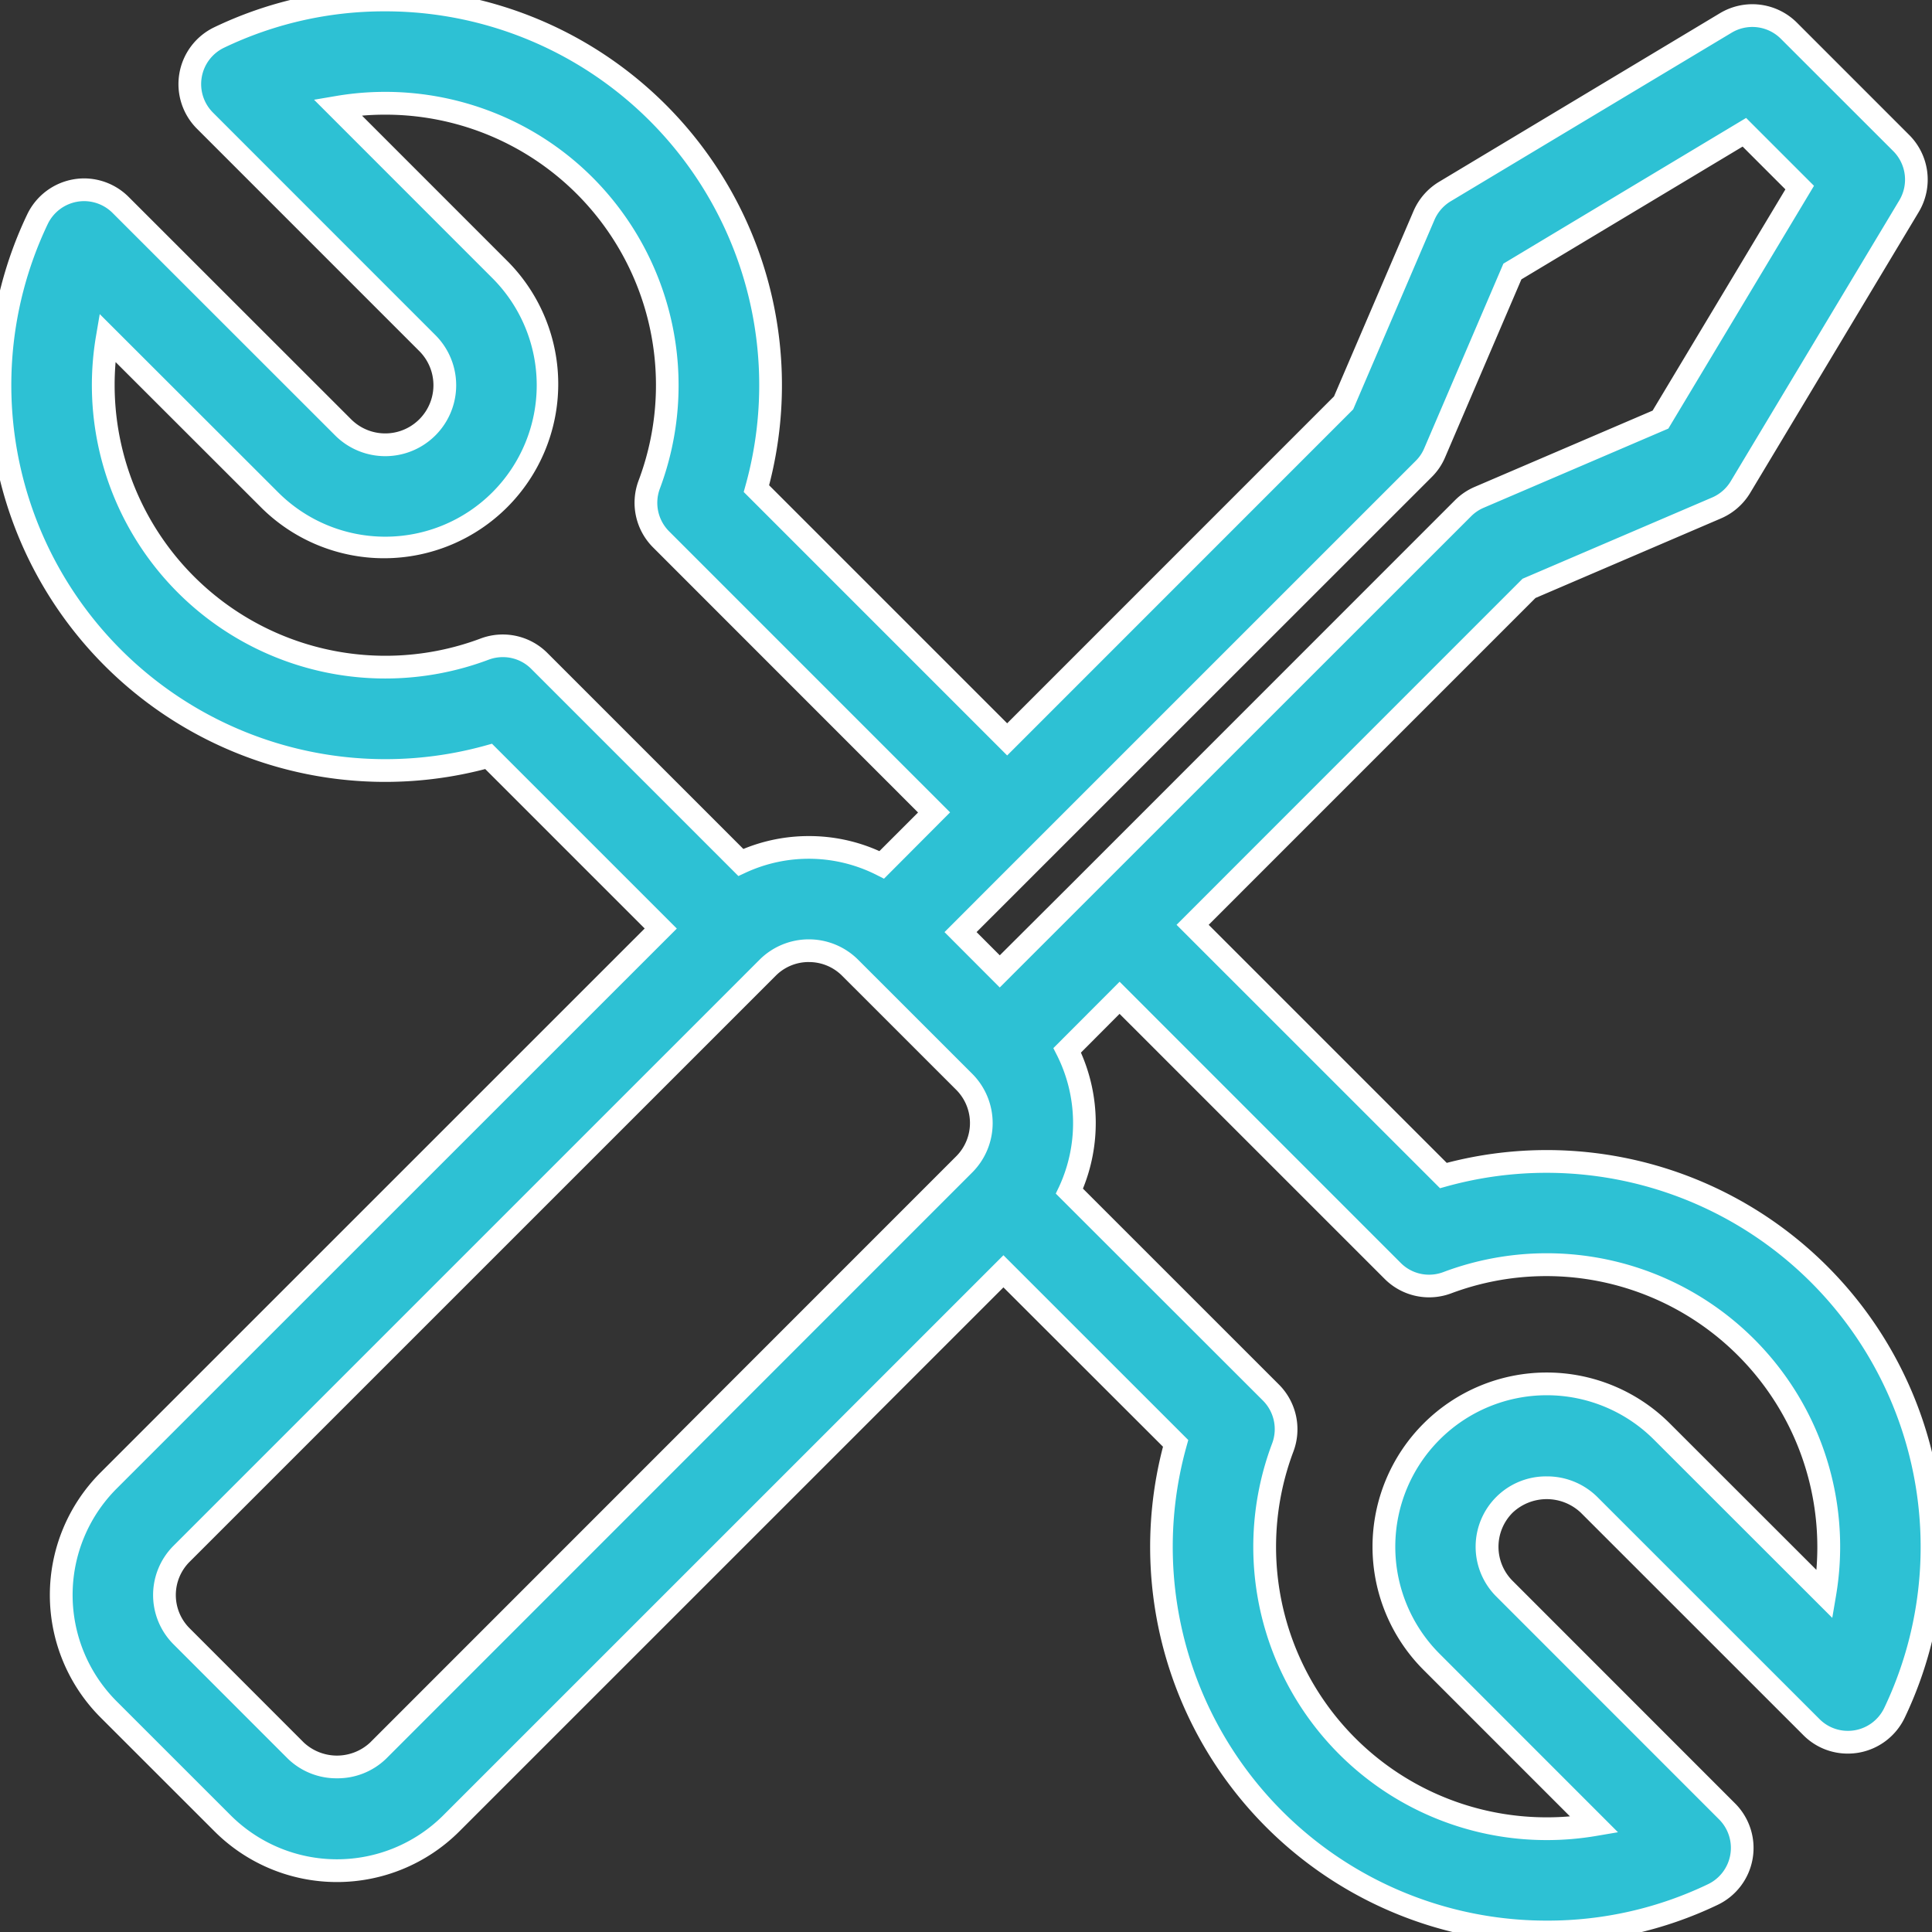 <svg xmlns="http://www.w3.org/2000/svg" xmlns:xlink="http://www.w3.org/1999/xlink" width="85" height="85" viewBox="0 0 85 85"><rect x="0" y="0" width="85" height="85" fill="#333333" stroke="none"/><defs><clipPath id="a"><rect width="85" height="85" fill="#2dc1d4" stroke="#fff" stroke-width="1"/></clipPath></defs><g transform="translate(0 0)" clip-path="url(#a)"><path d="M80.038,56.061A16.992,16.992,0,0,0,63.5,51.721L52.47,40.689l14.8-14.8,8.249-3.535a2.261,2.261,0,0,0,1.053-.919L83.99,9.073A2.277,2.277,0,0,0,83.649,6.3L78.7,1.354a2.273,2.273,0,0,0-2.778-.343L63.57,8.427a2.273,2.273,0,0,0-.919,1.053l-3.538,8.247-14.8,14.8L33.279,21.5A16.953,16.953,0,0,0,9.643,1.65a2.274,2.274,0,0,0-.626,3.659L18.8,15.1A2.62,2.62,0,1,1,15.1,18.8L5.307,9.018a2.271,2.271,0,0,0-3.656.626A16.949,16.949,0,0,0,21.5,33.278l7.573,7.573-24.3,24.3a7.119,7.119,0,0,0,0,10.052L9.8,80.231a7.12,7.12,0,0,0,10.045,0l24.3-24.3L51.72,63.5A16.96,16.96,0,0,0,75.357,83.352a2.272,2.272,0,0,0,.629-3.659L66.2,69.9a2.62,2.62,0,0,1,0-3.7,2.685,2.685,0,0,1,3.707,0l9.79,9.787a2.27,2.27,0,0,0,3.656-.629,16.989,16.989,0,0,0-3.313-19.3m-17.4-35.429a2.221,2.221,0,0,0,.482-.712l3.419-7.974L76.745,5.821l2.434,2.434L73.054,18.461,65.08,21.88a2.249,2.249,0,0,0-.712.482L47.649,39.081l-3.661,3.659-1.727-1.73,1.828-1.831ZM21.321,28.561a12.408,12.408,0,0,1-16.6-13.7l7.166,7.158a7.164,7.164,0,1,0,10.13-10.133L14.854,4.72a12.407,12.407,0,0,1,13.708,16.6,2.273,2.273,0,0,0,.52,2.406L41.1,35.742l-2.3,2.308a7.106,7.106,0,0,0-6.2-.1l-8.865-8.865a2.271,2.271,0,0,0-2.406-.52m-4.686,48.46a2.639,2.639,0,0,1-3.618,0L7.984,71.987a2.565,2.565,0,0,1,0-3.621L33.777,42.573a2.57,2.57,0,0,1,3.618,0l5.032,5.03a2.569,2.569,0,0,1,0,3.621ZM80.28,70.143l-7.163-7.158A7.165,7.165,0,0,0,62.984,73.118l7.161,7.163a12.406,12.406,0,0,1-13.706-16.6,2.278,2.278,0,0,0-.52-2.406l-8.868-8.865a7.12,7.12,0,0,0-.1-6.2l2.305-2.31L61.272,55.917a2.265,2.265,0,0,0,2.406.518,12.409,12.409,0,0,1,16.6,13.708" transform="translate(0 -0.001)" fill="#2dc1d4"/><path d="M68.067,85.5a17.444,17.444,0,0,1-16.9-21.849L44.147,56.64,20.2,80.584a7.62,7.62,0,0,1-10.751,0l-5.033-5.03a7.621,7.621,0,0,1,0-10.759L28.363,40.851l-7.015-7.015A17.449,17.449,0,0,1,1.2,9.428,2.781,2.781,0,0,1,3.232,7.891,2.752,2.752,0,0,1,3.7,7.85a2.782,2.782,0,0,1,1.959.814l9.789,9.784a2.12,2.12,0,1,0,3-3L8.663,5.662A2.774,2.774,0,0,1,9.427,1.2,17.281,17.281,0,0,1,16.932-.5a17.445,17.445,0,0,1,16.905,21.85L44.311,31.823l14.38-14.383,3.5-8.158A2.786,2.786,0,0,1,63.313,8L75.67.582A2.773,2.773,0,0,1,79.059,1L84,5.942a2.775,2.775,0,0,1,.416,3.388L77,21.688a2.779,2.779,0,0,1-1.286,1.122l-8.159,3.5L53.177,40.689,63.651,51.163A17.453,17.453,0,0,1,83.8,75.573a2.774,2.774,0,0,1-2.034,1.54,2.807,2.807,0,0,1-.468.039,2.746,2.746,0,0,1-1.96-.813l-9.789-9.786a2.185,2.185,0,0,0-3,0,2.12,2.12,0,0,0,0,3l9.787,9.79a2.772,2.772,0,0,1-.767,4.464A17.275,17.275,0,0,1,68.067,85.5ZM44.147,55.226l8.132,8.13-.078.281A16.444,16.444,0,0,0,68.067,84.5a16.283,16.283,0,0,0,7.074-1.6,1.772,1.772,0,0,0,.491-2.854l-9.787-9.79a3.095,3.095,0,0,1,2.205-5.3,3.138,3.138,0,0,1,2.208.888l9.79,9.787a1.754,1.754,0,0,0,1.252.52,1.8,1.8,0,0,0,.3-.025,1.772,1.772,0,0,0,1.3-.985A16.461,16.461,0,0,0,63.636,52.2l-.281.078L51.763,40.689,66.986,25.463l8.338-3.573a1.773,1.773,0,0,0,.821-.716L83.561,8.816a1.775,1.775,0,0,0-.266-2.167L78.351,1.708a1.773,1.773,0,0,0-2.167-.268L63.827,8.855a1.779,1.779,0,0,0-.717.821l-3.576,8.336L44.311,33.238,32.72,21.646l.078-.281A16.446,16.446,0,0,0,16.932.5,16.288,16.288,0,0,0,9.858,2.1,1.774,1.774,0,0,0,9.37,4.955l9.787,9.79a3.12,3.12,0,0,1-4.414,4.411L4.954,9.371A1.776,1.776,0,0,0,3.7,8.85a1.751,1.751,0,0,0-.3.026,1.779,1.779,0,0,0-1.3.983A16.459,16.459,0,0,0,21.364,32.8l.281-.078,8.132,8.132L5.125,65.5a6.62,6.62,0,0,0,0,9.345l5.032,5.03a6.62,6.62,0,0,0,9.338,0ZM68.064,80.957A12.9,12.9,0,0,1,55.971,63.5a1.78,1.78,0,0,0-.406-1.878L46.45,52.514,46.6,52.2a6.653,6.653,0,0,0-.093-5.763l-.164-.323,2.915-2.921L61.626,55.564a1.75,1.75,0,0,0,1.249.518,1.769,1.769,0,0,0,.627-.115,12.909,12.909,0,0,1,17.272,14.26l-.162.953-7.847-7.842a6.665,6.665,0,0,0-9.426,9.426l7.845,7.848-.953.162A12.933,12.933,0,0,1,68.064,80.957ZM47.645,52.295l8.627,8.625a2.783,2.783,0,0,1,.635,2.936,11.9,11.9,0,0,0,11.157,16.1c.336,0,.672-.014,1.007-.043L62.63,73.471a7.665,7.665,0,1,1,10.84-10.84l6.443,6.438A11.924,11.924,0,0,0,63.854,56.9a2.767,2.767,0,0,1-2.936-.633L49.256,44.606l-1.7,1.706A7.674,7.674,0,0,1,47.645,52.295ZM14.825,78.239a3.071,3.071,0,0,1-2.162-.864L7.63,72.34a3.065,3.065,0,0,1,0-4.328L33.423,42.219a3.07,3.07,0,0,1,4.325,0l5.033,5.031a3.071,3.071,0,0,1,0,4.328l-25.794,25.8A3.071,3.071,0,0,1,14.825,78.239Zm20.76-35.912a2.041,2.041,0,0,0-1.454.6L8.337,68.719a2.065,2.065,0,0,0,0,2.914l5.032,5.035a2.14,2.14,0,0,0,2.912,0l25.793-25.8a2.069,2.069,0,0,0,0-2.915l-5.031-5.029A2.052,2.052,0,0,0,35.585,42.328Zm8.4,1.119L41.554,41.01l2.181-2.184L62.284,20.279a1.714,1.714,0,0,0,.376-.554L66.143,11.6l10.679-6.41,2.986,2.986L73.4,18.857,65.277,22.34a1.754,1.754,0,0,0-.553.374Zm-1.02-2.437,1.021,1.022L47.3,38.727,64.014,22.009a2.76,2.76,0,0,1,.869-.588l7.825-3.355L78.55,8.332,76.668,6.45l-9.733,5.842L63.58,20.118a2.7,2.7,0,0,1-.59.871ZM38.892,38.66l-.324-.164a6.606,6.606,0,0,0-5.765-.1l-.317.147-9.112-9.112a1.754,1.754,0,0,0-1.252-.519,1.776,1.776,0,0,0-.625.113A12.908,12.908,0,0,1,4.226,14.774l.162-.954,7.85,7.842a6.664,6.664,0,1,0,9.423-9.426L13.817,4.389l.953-.162A12.961,12.961,0,0,1,21.838,5a12.8,12.8,0,0,1,4.24,2.816A12.945,12.945,0,0,1,29.031,21.5a1.776,1.776,0,0,0,.406,1.877L41.8,35.742Zm-3.307-1.875a7.528,7.528,0,0,1,3.105.662l1.7-1.7L28.729,24.082a2.778,2.778,0,0,1-.635-2.936,11.9,11.9,0,0,0-11.157-16.1c-.336,0-.674.014-1.009.043l6.441,6.443A7.664,7.664,0,0,1,11.531,22.37L5.086,15.931A11.916,11.916,0,0,0,21.145,28.093a2.773,2.773,0,0,1,2.936.635l8.624,8.624A7.552,7.552,0,0,1,35.585,36.785Z" transform="translate(0 -0.001)" fill="#fff"/></g></svg>